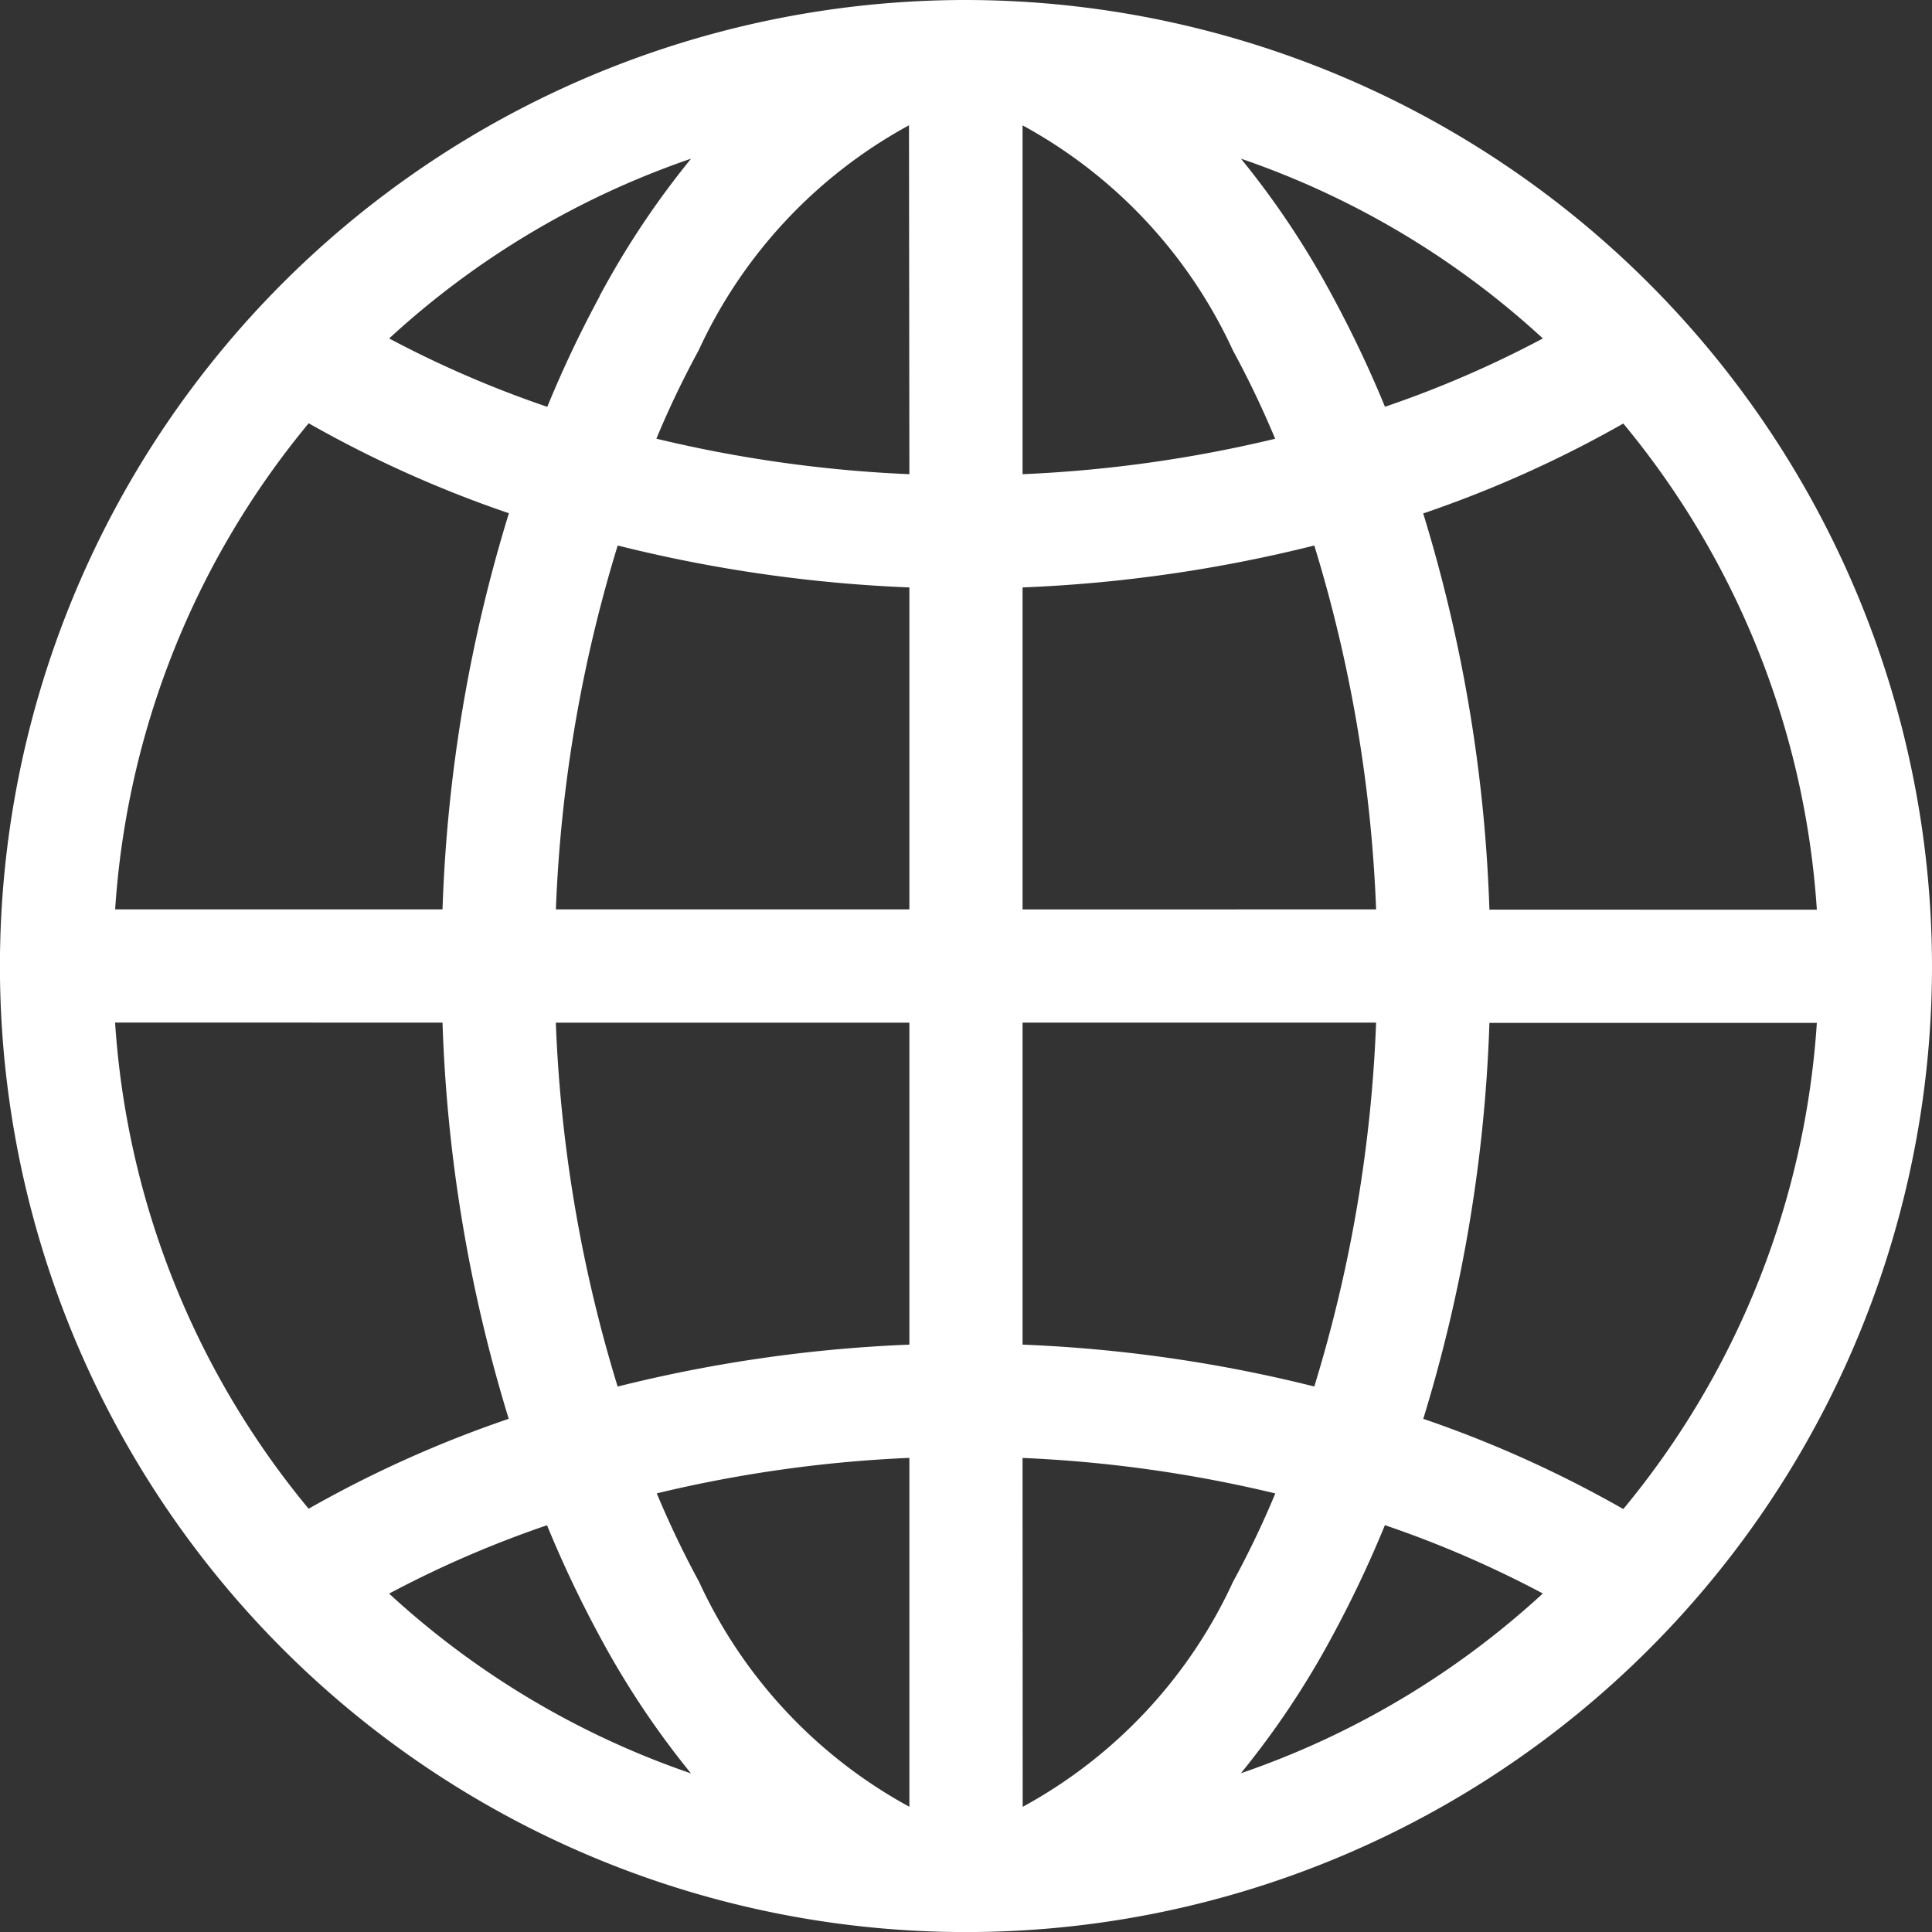 <svg xmlns="http://www.w3.org/2000/svg" width="30.317" height="30.317" viewBox="0 0 30.317 30.317">
  <rect x="0" y="0" width="30.317" height="30.317" fill="#333333" stroke="none"/>
  <path id="Path_144" data-name="Path 144" d="M15.159,0A15.159,15.159,0,1,0,30.317,15.159,15.176,15.176,0,0,0,15.159,0ZM14.27,7.441A20.721,20.721,0,0,1,10.3,6.884c.2-.483.425-.948.664-1.388a7.671,7.671,0,0,1,3.3-3.53Zm0,1.778V14.27H8.723a22.324,22.324,0,0,1,.97-5.71A22.491,22.491,0,0,0,14.27,9.218Zm0,6.829V21.1a22.49,22.49,0,0,0-4.578.658,22.324,22.324,0,0,1-.97-5.71Zm0,6.83v5.474a7.671,7.671,0,0,1-3.3-3.53c-.239-.44-.46-.9-.664-1.388A20.719,20.719,0,0,1,14.27,22.877Zm1.776,0a20.721,20.721,0,0,1,3.966.557c-.2.483-.425.948-.664,1.388a7.671,7.671,0,0,1-3.3,3.53Zm0-1.778V16.047h5.548a22.324,22.324,0,0,1-.97,5.71A22.49,22.49,0,0,0,16.047,21.1Zm0-6.829V9.218a22.491,22.491,0,0,0,4.578-.658,22.324,22.324,0,0,1,.97,5.71Zm0-6.83V1.967a7.671,7.671,0,0,1,3.3,3.53c.239.44.46.9.664,1.388A20.721,20.721,0,0,1,16.047,7.441ZM20.91,4.649A13.484,13.484,0,0,0,19.473,2.49a13.4,13.4,0,0,1,4.738,2.821,16.785,16.785,0,0,1-2.478,1.072A18.009,18.009,0,0,0,20.91,4.649Zm-11.5,0a18.009,18.009,0,0,0-.822,1.735A16.81,16.81,0,0,1,6.107,5.311,13.4,13.4,0,0,1,10.844,2.49,13.489,13.489,0,0,0,9.407,4.649Zm-1.423,3.4A23.788,23.788,0,0,0,6.944,14.27H1.807A13.319,13.319,0,0,1,4.844,6.642,18.269,18.269,0,0,0,7.984,8.053ZM6.944,16.047a23.786,23.786,0,0,0,1.039,6.217,18.269,18.269,0,0,0-3.14,1.411,13.319,13.319,0,0,1-3.037-7.629Zm1.64,7.887a18.009,18.009,0,0,0,.822,1.735,13.5,13.5,0,0,0,1.437,2.159,13.4,13.4,0,0,1-4.737-2.821A16.785,16.785,0,0,1,8.585,23.934ZM20.91,25.668a18.009,18.009,0,0,0,.822-1.735,16.81,16.81,0,0,1,2.478,1.072,13.4,13.4,0,0,1-4.738,2.821A13.489,13.489,0,0,0,20.91,25.668Zm1.423-3.4a23.788,23.788,0,0,0,1.039-6.217h5.138a13.319,13.319,0,0,1-3.037,7.629A18.269,18.269,0,0,0,22.333,22.264Zm1.039-7.994a23.787,23.787,0,0,0-1.039-6.217,18.269,18.269,0,0,0,3.14-1.411,13.319,13.319,0,0,1,3.037,7.629Z" fill="#fff"/>
</svg>
